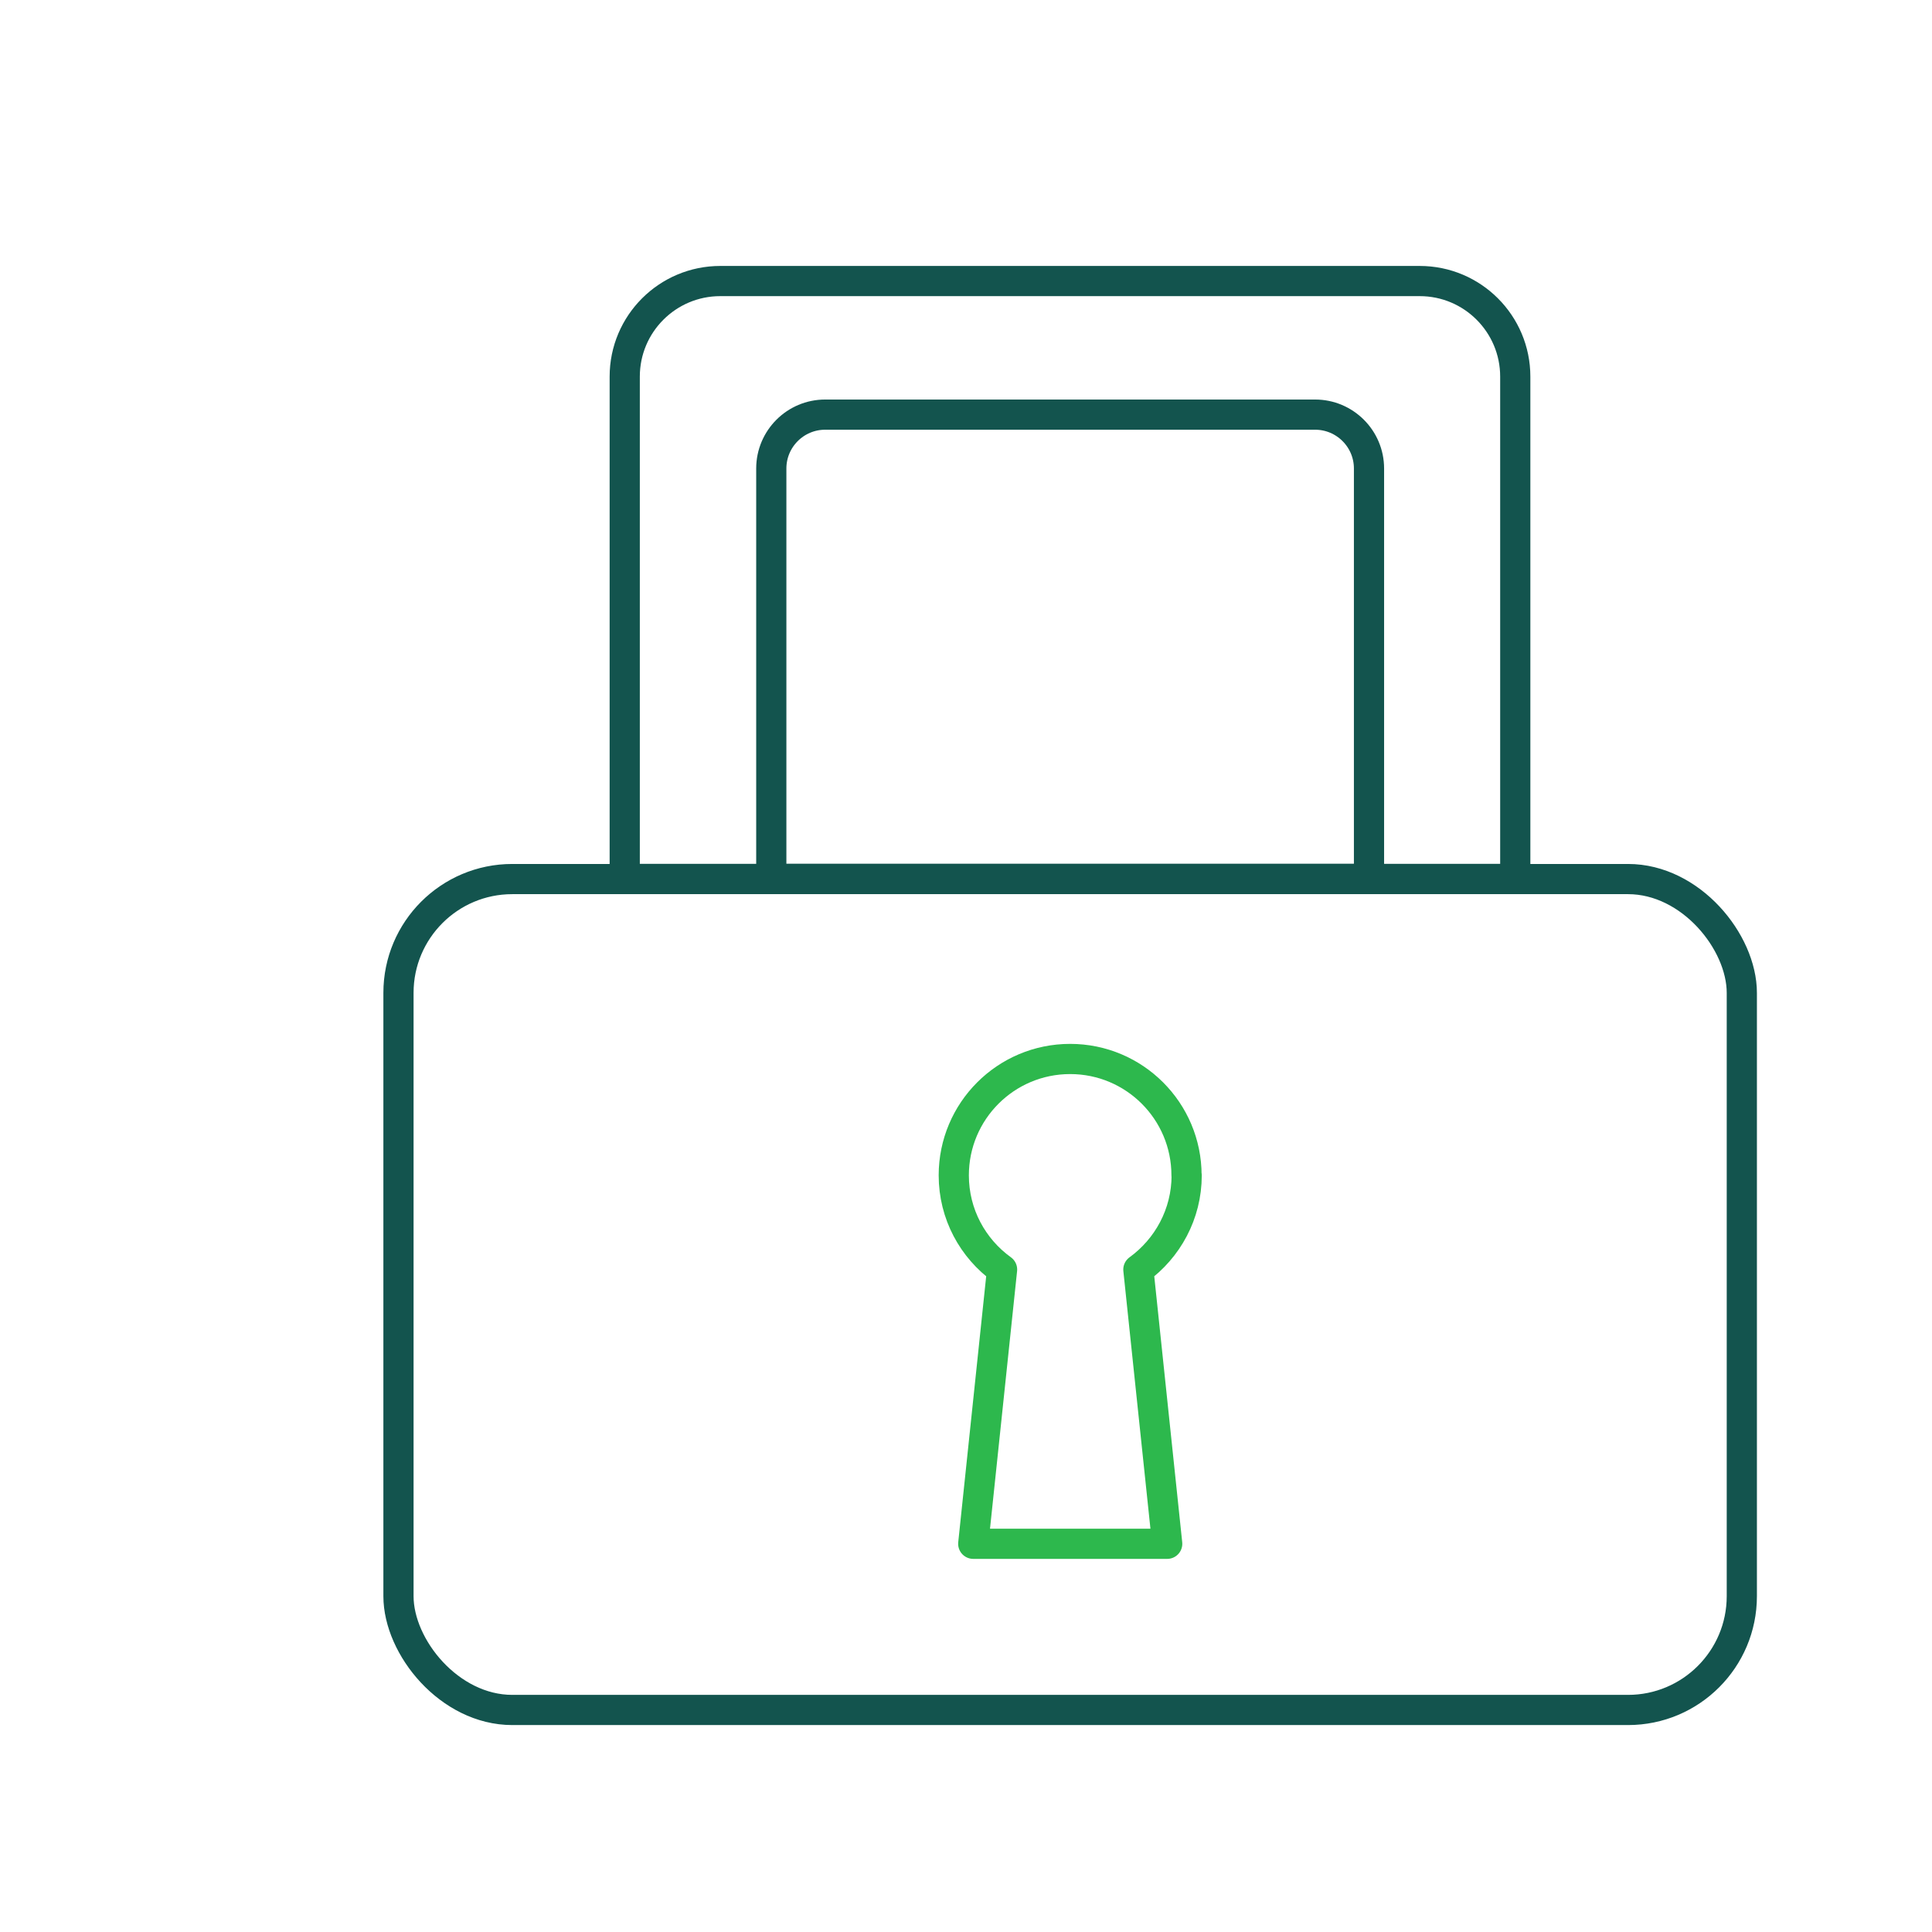 <?xml version="1.0" encoding="UTF-8"?><svg id="Layer_47" xmlns="http://www.w3.org/2000/svg" viewBox="0 0 128 128"><defs><style>.cls-1{stroke:#13544e;}.cls-1,.cls-2{fill:none;stroke-linecap:round;stroke-linejoin:round;stroke-width:2px;}.cls-2{stroke:#2db84d;}</style></defs><rect class="cls-1" x="26.4" y="58.24" width="89" height="55.05" rx="7.54" ry="7.54"/><path class="cls-1" d="M47.73,18.62h46.33c3.5,0,6.33,2.84,6.33,6.33v33.28h-59V24.95c0-3.5,2.84-6.33,6.33-6.33Z"/><path class="cls-1" d="M54.67,27.47h32.46c1.97,0,3.57,1.6,3.57,3.57v27.19h-39.6v-27.19c0-1.97,1.6-3.57,3.57-3.57Z"/><path class="cls-2" d="M78.61,77.87c0-4.26-3.45-7.71-7.71-7.71s-7.71,3.45-7.71,7.71c0,2.57,1.26,4.84,3.2,6.24l-1.91,18.17h12.85l-1.91-18.17c1.93-1.4,3.2-3.67,3.2-6.24Z"/></svg>